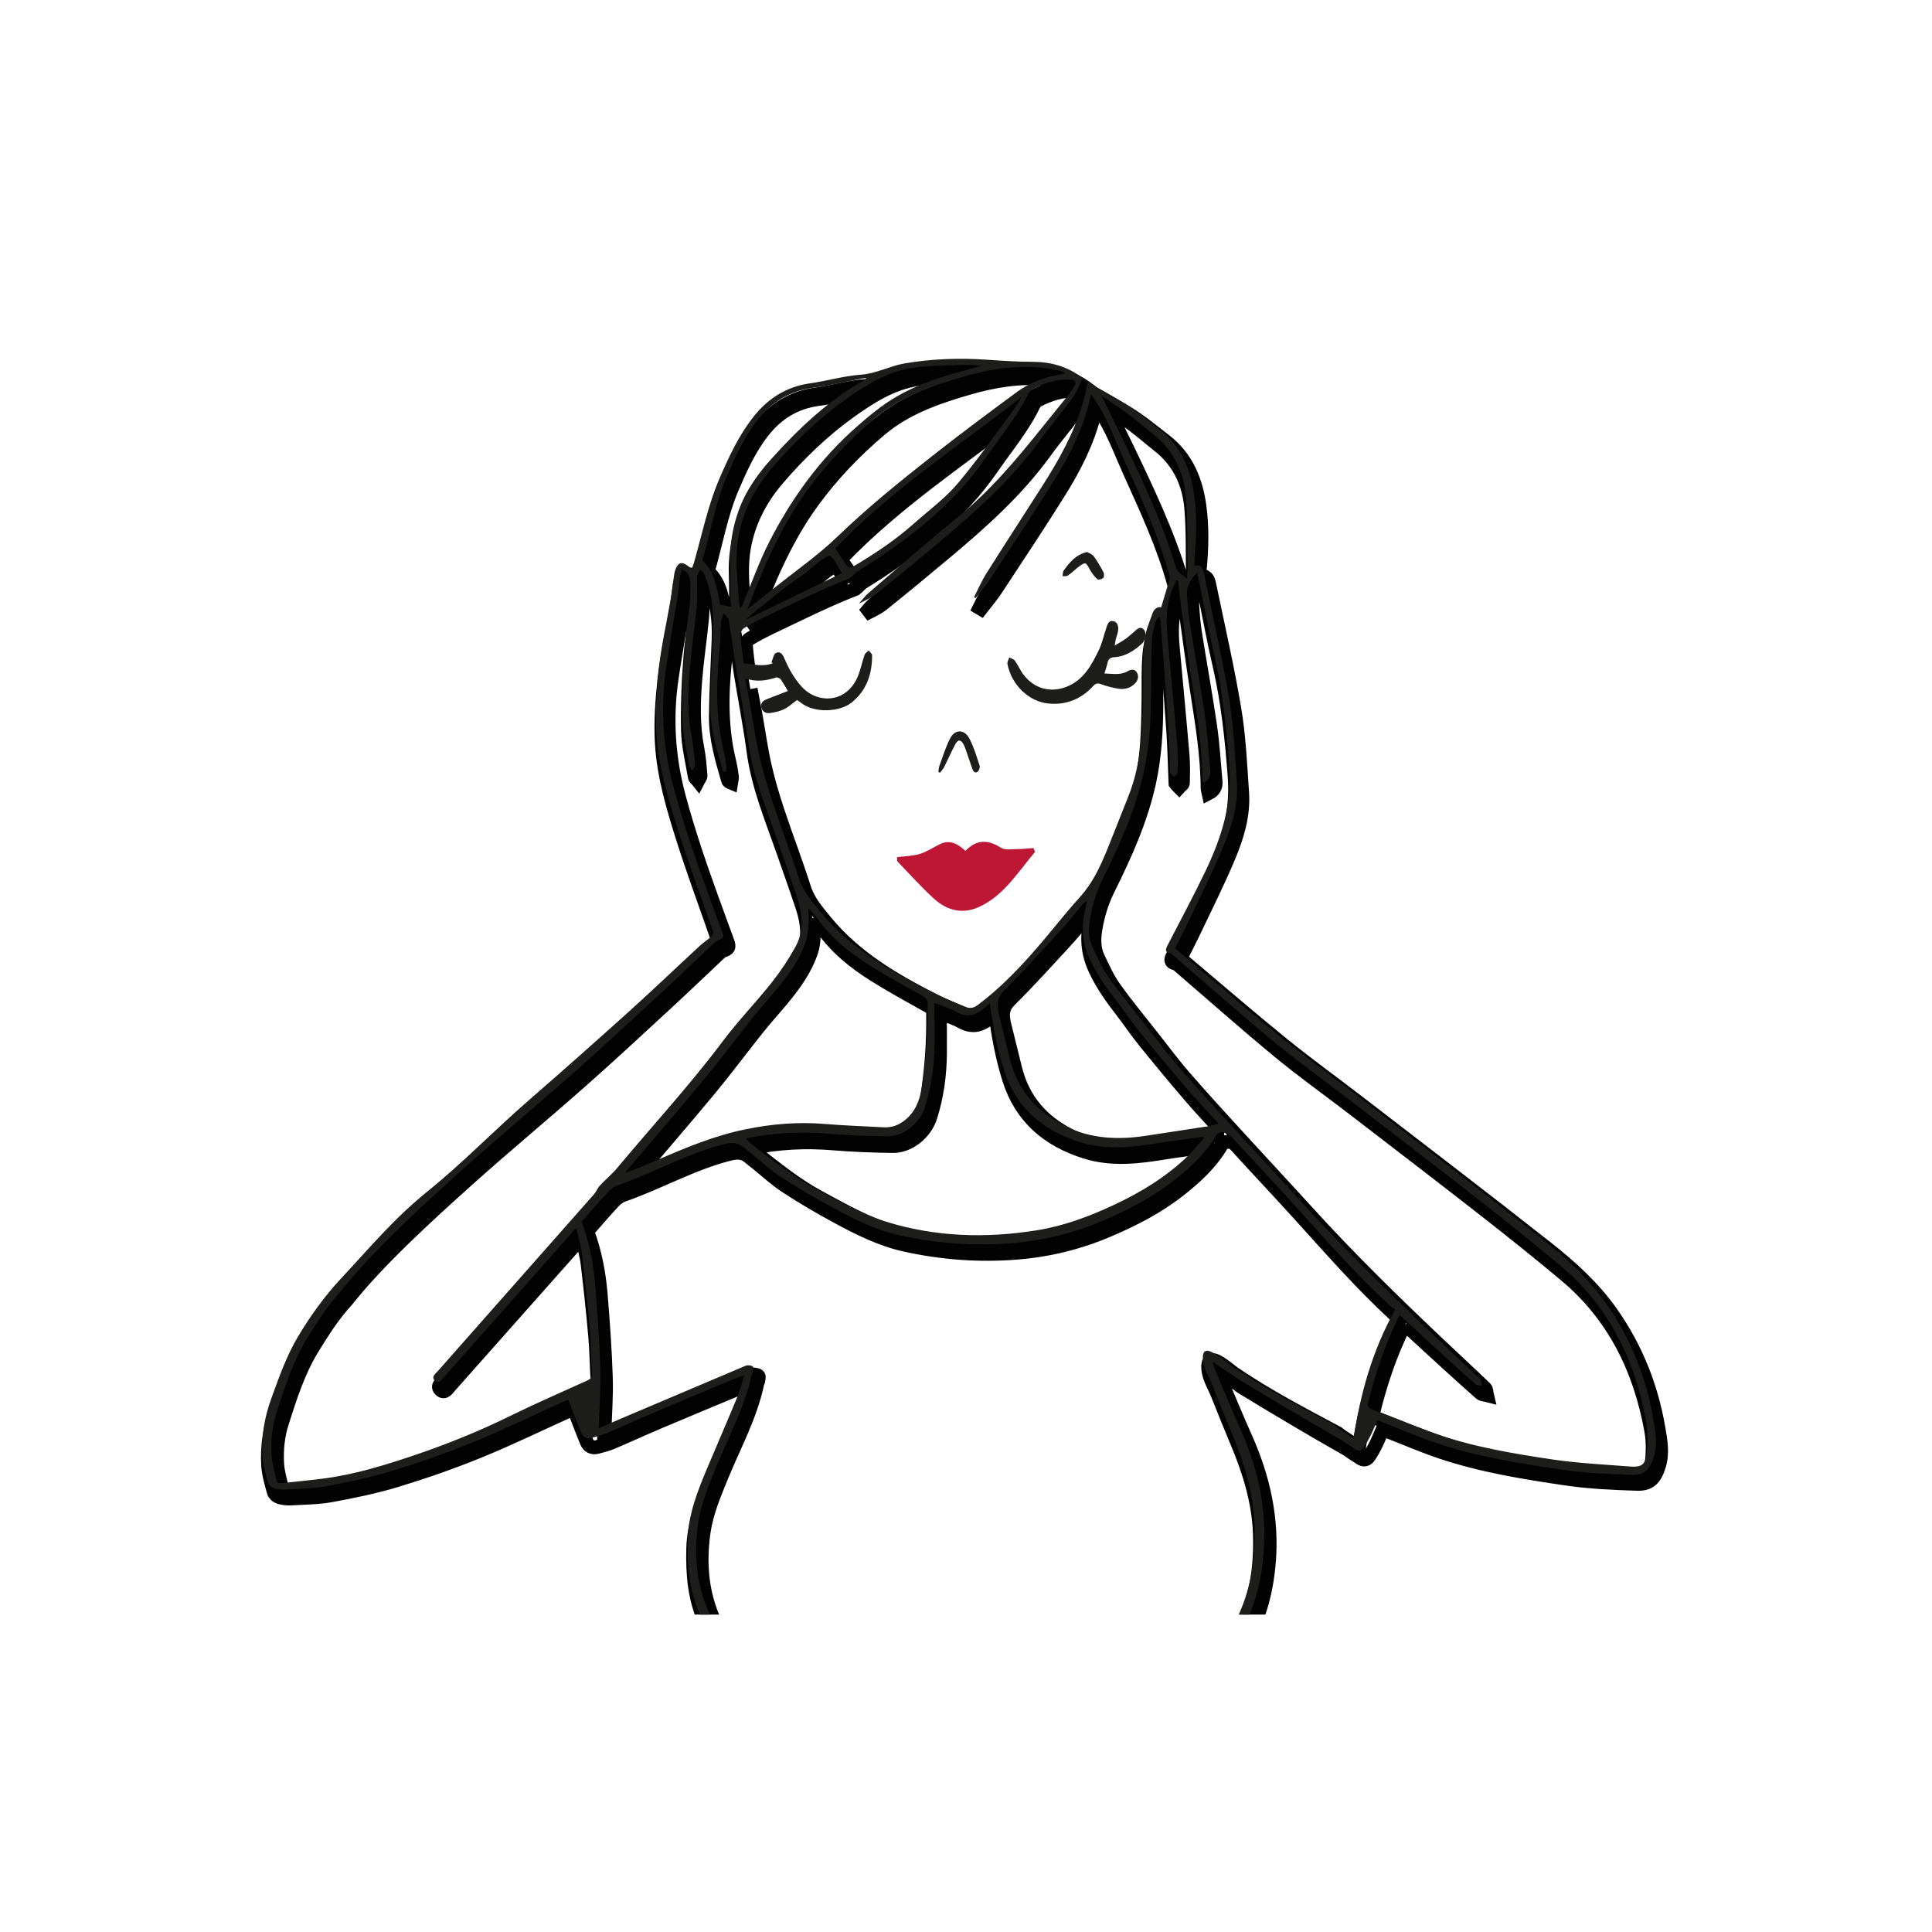 <?xml version="1.0" encoding="utf-8"?>
<svg width="140px" height="140px" viewbox="0 0 140 140" version="1.1" xmlns:xlink="http://www.w3.org/1999/xlink" xmlns="http://www.w3.org/2000/svg">
  <defs>
    <path d="M0 0L109 0L109 92L0 92L0 0Z" id="path_1" />
    <clipPath id="mask_1">
      <use xlink:href="#path_1" />
    </clipPath>
  </defs>
  <g id="PICTO-1">
    <g id="Group-19" transform="translate(17 25)">
      <path d="M0 0L109 0L109 92L0 92L0 0Z" id="Mask" fill="#D8D8D8" fill-opacity="0" fill-rule="evenodd" stroke="none" />
      <g clip-path="url(#mask_1)">
        <g id="Group-19" transform="translate(2 1)">
          <g id="Group-8">
            <path d="M41.994 15.504C41.806 15.188 41.651 14.932 41.5 14.671C41.218 14.177 41.086 14.151 40.623 14.47C40.079 14.843 39.629 15.322 39.068 15.692C37.803 16.528 36.648 17.538 35.451 18.479C35.321 18.582 35.205 18.703 35.007 18.882C37.391 17.729 39.673 16.626 41.994 15.504M66.99 15.899C67.003 15.606 67.034 15.346 67.03 15.086C67.002 13.409 67.048 11.726 66.915 10.059C66.77 8.233 66.043 6.646 64.575 5.487C63.942 4.986 63.332 4.452 62.685 3.969C62.075 3.514 61.431 3.108 60.786 2.672C61.281 3.672 61.765 4.624 62.226 5.587C63.723 8.704 65.211 11.827 66.21 15.162C66.243 15.273 66.338 15.375 66.425 15.456C66.573 15.592 66.739 15.705 66.99 15.899M41.503 13.722C41.763 14.1 42.035 14.466 42.273 14.854C42.436 15.122 42.579 15.16 42.857 14.995C44.382 14.093 45.854 13.114 47.188 11.931C48.26 10.979 49.441 10.12 50.365 9.034C51.82 7.321 53.104 5.457 54.454 3.651C54.658 3.377 54.815 3.068 54.995 2.777C50.402 6.345 45.527 9.514 41.503 13.722M33.986 17.934C33.964 17.762 33.923 17.57 33.921 17.377C33.911 16.52 33.938 15.662 33.905 14.806C33.859 13.602 34.033 12.439 34.401 11.297C34.899 9.743 35.787 8.448 36.862 7.26C38.872 5.034 41.021 2.99 43.645 1.526L43.757 1.387C43.601 1.409 43.5 1.419 43.398 1.439C42.231 1.663 41.072 1.945 39.897 2.1C38.19 2.326 36.866 3.148 35.818 4.511C34.881 5.729 34.249 7.117 33.649 8.521C32.818 10.469 32.469 12.566 31.879 14.589L31.876 14.574C32.869 15.486 32.939 16.701 33.177 17.796C33.463 17.845 33.71 17.887 33.986 17.934M34.584 18.014L34.67 18.023C34.726 17.91 34.787 17.799 34.836 17.682C35.462 16.203 35.996 14.676 36.723 13.253C38.36 10.054 40.445 7.186 43.152 4.834C43.849 4.227 44.563 3.627 45.328 3.121C46.984 2.028 48.834 1.389 50.731 0.885C51.198 0.76 51.661 0.628 52.129 0.5C51.529 0.442 50.94 0.425 50.355 0.45C49.27 0.5 48.175 0.495 47.105 0.654C45.228 0.935 43.641 1.945 42.127 3.034C40.228 4.401 38.545 6.023 37.005 7.804C35.713 9.296 34.822 10.967 34.487 12.941C34.27 14.221 34.386 15.498 34.478 16.773C34.509 17.188 34.548 17.6 34.584 18.014M35.145 18.116C35.805 17.593 36.42 17.111 37.03 16.623C38.598 15.368 40.261 14.216 41.704 12.826C43.877 10.734 46.211 8.857 48.569 7.003C50.587 5.415 52.649 3.885 54.717 2.365C55.223 1.995 55.811 1.713 56.398 1.489C56.954 1.278 57.557 1.194 58.17 1.047C58.044 0.988 57.919 0.897 57.78 0.869C57.35 0.782 56.919 0.691 56.483 0.649C54.537 0.452 52.651 0.757 50.778 1.298C48.471 1.963 46.211 2.749 44.347 4.33C42.525 5.874 40.876 7.593 39.447 9.556C37.554 12.155 36.324 15.071 35.145 18.116M69.277 55.316C68.419 54.369 67.599 53.507 66.826 52.603C65.703 51.293 64.6 49.965 63.515 48.621C62.938 47.91 62.428 47.141 61.868 46.418C61.158 45.506 60.494 44.572 59.988 43.517C59.469 42.436 59.316 41.337 59.548 40.169C59.606 39.882 59.662 39.596 59.738 39.204C59.581 39.319 59.502 39.356 59.45 39.419C58.955 40.01 58.488 40.627 57.967 41.194C56.578 42.707 55.199 44.229 53.748 45.676C53.293 46.13 53.221 46.559 53.303 47.109C53.321 47.226 53.343 47.344 53.373 47.459C53.631 48.509 53.893 49.559 54.152 50.609C54.71 52.878 56.099 54.459 58.113 55.471C59.978 56.409 61.964 56.504 63.989 56.194C65.493 55.964 66.999 55.741 68.504 55.506C68.742 55.47 68.974 55.392 69.277 55.316M39.547 39.715C39.572 40.076 39.617 40.322 39.597 40.562C39.552 41.07 39.549 41.599 39.395 42.075C38.979 43.374 38.193 44.464 37.344 45.501C36.738 46.24 36.089 46.943 35.494 47.691C34.316 49.163 33.191 50.68 31.989 52.133C30.166 54.329 28.298 56.487 26.448 58.663L26.317 58.861C27.097 58.603 27.833 58.288 28.568 57.967C30.659 57.055 32.766 56.182 35.012 55.723C36.911 55.334 38.819 55.175 40.757 55.337C42.174 55.454 43.596 55.501 45.015 55.579C45.538 55.607 46.008 55.462 46.437 55.153C47.258 54.563 47.614 53.706 47.768 52.737C48.091 50.714 48.236 48.677 48.204 46.625C48.201 46.369 48.11 46.233 47.888 46.108C46.562 45.363 45.226 44.637 43.94 43.828C42.504 42.924 41.182 41.864 40.18 40.441C40.017 40.211 39.81 40.013 39.547 39.715M35.054 56.369L35.129 56.511L35.361 56.723C36.822 57.859 38.258 59.032 39.889 59.917C41.613 60.854 43.327 61.829 45.203 62.409C48.771 63.511 52.41 63.613 56.073 63.033C58.054 62.721 59.92 62.027 61.737 61.171C63.702 60.249 65.537 59.131 67.107 57.599C67.501 57.213 67.846 56.774 68.213 56.359L68.153 56.268C67.119 56.409 66.082 56.53 65.052 56.697C63.114 57.012 61.187 57.263 59.251 56.656C56.561 55.81 54.595 54.184 53.709 51.377C53.227 49.846 52.934 48.269 52.715 46.632C52.584 46.733 52.468 46.81 52.367 46.904C51.727 47.486 51.057 47.679 50.248 47.223C49.773 46.957 49.238 46.801 48.698 46.581C48.701 47.583 48.713 48.532 48.705 49.481C48.694 51.063 48.485 52.62 48.005 54.126C47.628 55.306 46.442 56.246 45.299 56.232C43.85 56.213 42.401 56.16 40.96 56.041C38.985 55.876 37.035 55.972 35.054 56.369M82.415 69.179L82.303 69.324C81.335 71.293 80.633 73.359 80.111 75.495C80.043 75.77 80.119 75.876 80.352 75.966C81.9 76.558 83.431 77.202 84.997 77.743C87.762 78.701 90.641 79.185 93.519 79.608C95.358 79.878 97.223 79.964 99.078 80.111C99.883 80.176 100.178 80.003 100.277 79.199C100.37 78.426 100.38 77.609 100.241 76.844C99.436 72.374 97.528 68.509 94.036 65.586C92.136 63.995 90.2 62.445 88.248 60.919C85.053 58.422 81.832 55.958 78.617 53.484C76.838 52.117 75.009 50.817 73.279 49.388C70.824 47.363 68.442 45.248 66.026 43.171C65.948 43.103 65.863 43.017 65.771 43C65.397 42.931 65.42 42.73 65.562 42.456C66.496 40.645 67.464 38.85 68.345 37.012C69.474 34.654 70.258 32.216 70.058 29.506C69.853 26.719 69.561 23.956 68.922 21.233C68.566 19.705 68.284 18.159 67.967 16.62C67.892 16.257 67.818 15.894 67.731 15.47C67.223 15.955 66.948 16.464 66.99 17.095C67.031 17.768 67.089 18.441 67.194 19.105C67.55 21.347 67.959 23.582 68.286 25.829C68.478 27.146 68.55 28.483 68.675 29.811C68.71 30.193 68.567 30.471 68.171 30.672C68.139 30.522 68.093 30.403 68.093 30.284C68.079 27.922 67.697 25.602 67.333 23.279C67.007 21.193 66.731 19.099 66.44 17.007C66.396 16.692 66.387 16.369 66.364 16.05L66.216 16.015C66.081 16.317 65.923 16.61 65.817 16.923C65.467 17.957 65.477 19.026 65.575 20.099C65.811 22.704 66.063 25.308 66.284 27.916C66.342 28.584 66.322 29.26 66.305 29.933C66.302 30.039 66.13 30.139 66.037 30.242C65.946 30.148 65.846 30.062 65.771 29.956L65.761 29.761C65.715 28.615 65.691 27.468 65.616 26.321C65.456 23.948 65.271 21.577 65.095 19.207C65.081 19.019 65.054 18.832 65.032 18.644C64.871 18.726 64.773 18.818 64.746 18.93C64.629 19.374 64.467 19.823 64.448 20.275C64.392 21.541 64.383 22.811 64.383 24.079C64.383 26.028 64.277 27.976 63.862 29.874C63.267 32.599 62.123 35.125 60.895 37.602C60.425 38.551 60.126 39.531 59.961 40.563C59.854 41.234 59.85 41.923 60.145 42.55C60.503 43.308 60.855 44.089 61.334 44.766C62.19 45.972 63.136 47.112 64.05 48.275C64.844 49.284 65.612 50.319 66.455 51.285C67.836 52.874 69.263 54.422 70.683 55.976C72.192 57.629 73.722 59.26 75.226 60.918C78.352 64.362 81.671 67.605 85.044 70.792C86.099 71.789 87.165 72.771 88.21 73.778C88.316 73.88 88.3 74.112 88.342 74.283C88.187 74.243 87.991 74.249 87.881 74.153C86.96 73.341 86.053 72.515 85.145 71.687C84.237 70.861 83.337 70.028 82.415 69.179M30.395 15.225C30.344 15.42 30.289 15.58 30.267 15.746C30.191 16.296 30.147 16.85 30.061 17.397C29.799 19.04 29.504 20.676 29.263 22.32C28.834 25.235 29.021 28.106 29.791 30.959C30.474 33.499 31.324 35.977 32.218 38.443C32.577 39.433 32.94 40.422 33.301 41.412C33.458 41.841 33.407 41.936 32.991 42.075C32.885 42.109 32.792 42.197 32.708 42.276C31.434 43.473 30.172 44.688 28.883 45.876C26.811 47.787 24.745 49.708 22.632 51.574C19.922 53.97 17.135 56.276 14.443 58.693C11.473 61.357 7.96 64.571 5.734 67.388C4.713 68.512 4.069 69.528 3.26 70.836C2.211 72.532 1.617 74.417 1.014 76.304C0.71 77.258 0.623 78.251 0.674 79.242C0.706 79.863 0.904 80.475 1.031 81.092C1.074 81.303 1.207 81.34 1.408 81.317C2.423 81.198 3.441 81.112 4.453 80.98C6.721 80.685 8.9 80.011 11.061 79.282C13.431 78.48 15.746 77.544 17.998 76.436C19.826 75.539 21.695 74.732 23.548 73.891C23.798 73.778 23.914 73.646 23.895 73.333C23.818 72.24 23.816 71.138 23.721 70.048C23.566 68.285 23.378 66.526 23.168 64.771C23.093 64.153 22.912 63.55 22.781 62.941L22.652 62.915C22.574 63.017 22.503 63.127 22.417 63.224C19.342 66.692 16.267 70.163 13.187 73.628C13.008 73.829 12.808 74.193 12.503 73.9C12.226 73.63 12.551 73.402 12.722 73.209C16.495 68.942 20.273 64.677 24.046 60.409C24.205 60.227 24.291 59.977 24.454 59.801C24.871 59.353 25.347 58.961 25.737 58.493C28.272 55.455 30.958 52.554 33.342 49.38C34.448 47.904 35.741 46.574 36.89 45.128C37.54 44.312 38.128 43.431 38.633 42.515C39.287 41.327 39.12 40.057 38.707 38.824C38.239 37.424 37.744 36.033 37.256 34.64C36.447 32.342 35.522 30.086 35.191 27.635C34.938 25.75 34.573 23.883 34.268 22.006C34.102 20.978 33.974 19.943 33.795 18.918C33.763 18.732 33.567 18.576 33.445 18.405C33.373 18.6 33.249 18.79 33.232 18.99C33.178 19.701 33.196 20.418 33.122 21.127C32.87 23.561 32.848 25.981 33.435 28.377C33.523 28.735 33.581 29.103 33.626 29.469C33.644 29.61 33.588 29.761 33.566 29.906C33.421 29.847 33.366 29.802 33.35 29.746C32.908 28.224 32.448 26.695 32.461 25.093C32.48 23.232 32.592 21.37 32.661 19.51C32.71 18.162 32.546 16.845 32.038 15.59C31.984 15.452 31.843 15.351 31.742 15.233C31.66 15.385 31.566 15.533 31.503 15.693C31.47 15.772 31.497 15.876 31.496 15.968C31.491 16.616 31.532 17.268 31.472 17.91C31.326 19.448 31.089 20.978 30.968 22.519C30.838 24.151 30.807 25.79 31.123 27.417C31.25 28.063 31.299 28.726 31.354 29.384C31.364 29.508 31.235 29.644 31.169 29.774C31.09 29.674 30.953 29.584 30.935 29.474C30.75 28.353 30.463 27.232 30.44 26.108C30.404 24.275 30.479 22.434 30.63 20.606C30.752 19.122 31.092 17.659 31.009 16.152C30.984 15.721 30.856 15.414 30.395 15.225M68.27 71.798C68.625 71.498 69.596 72.429 70.041 72.729C72.421 74.349 74.98 75.683 77.514 77.032C78.028 77.447 78.513 77.67 79.058 78.12C79.541 74.827 80.411 71.725 82.072 68.749C81.957 68.667 81.797 68.58 81.665 68.459C79.206 66.2 77.012 63.68 74.771 61.207C73.242 59.518 71.677 57.863 70.142 56.181C69.899 55.916 69.644 55.886 69.34 55.965L69.153 56.079C68.365 57.45 67.231 58.488 66.017 59.44C64.455 60.664 62.706 61.56 60.904 62.328C58.807 63.226 56.616 63.767 54.335 63.956C51.564 64.184 48.834 63.983 46.125 63.377C44.399 62.99 42.831 62.199 41.287 61.367C40.02 60.683 38.772 59.95 37.563 59.162C36.783 58.652 36.089 58.001 35.357 57.414C35.204 57.292 35.046 57.176 34.898 57.049C34.46 56.671 34.032 56.654 33.448 56.801C30.753 57.476 28.339 58.879 25.735 59.784C25.48 59.872 25.234 60.062 25.045 60.266C24.386 60.974 23.756 61.71 23.143 62.405C23.709 63.926 23.997 65.47 24.124 67.038C24.286 69.026 24.43 71.017 24.492 73.009C24.536 74.367 24.427 75.73 24.385 77.09C24.382 77.154 24.377 77.218 24.367 77.355C24.94 77.104 25.463 76.868 25.994 76.643C28.94 75.393 31.892 74.146 34.84 72.898C34.947 72.852 35.06 72.791 35.171 72.79C35.3 72.789 35.467 72.808 35.547 72.889C35.605 72.945 35.552 73.123 35.536 73.245L35.467 73.429C34.962 75.818 33.785 77.94 32.875 80.165C32.342 81.475 31.785 82.779 31.581 84.182C31.192 86.875 31.525 89.464 32.974 91.811C33.496 92.657 34.069 93.483 34.696 94.25C36.35 96.273 37.402 98.592 37.987 101.135C38.43 103.062 38.881 104.995 39.182 106.949C39.445 108.655 39.508 110.392 39.647 112.118C39.668 112.384 39.703 112.762 39.334 112.776C38.913 112.793 38.993 112.392 38.978 112.117C38.799 108.772 38.412 105.459 37.562 102.211C37.186 100.779 36.811 99.355 36.217 97.996C35.609 96.606 34.769 95.375 33.816 94.218C32.959 93.179 32.294 92.023 31.721 90.8C30.92 89.091 30.773 87.268 30.82 85.421C30.864 83.544 31.553 81.839 32.267 80.149C32.986 78.453 33.72 76.761 34.426 75.058C34.619 74.592 34.739 74.094 34.918 73.517C34.678 73.597 34.531 73.633 34.395 73.691C32.42 74.513 30.444 75.331 28.475 76.166C27.29 76.666 26.124 77.204 24.942 77.706C24.599 77.852 24.229 77.939 23.868 78.038C23.5 78.138 23.232 77.984 23.089 77.634C22.839 77.024 22.605 76.409 22.367 75.795C22.306 75.637 22.259 75.473 22.196 75.286C22.106 75.31 22.032 75.32 21.968 75.351C19.735 76.359 17.528 77.433 15.261 78.358C13.321 79.15 11.333 79.839 9.329 80.45C7.786 80.919 6.195 81.244 4.607 81.538C3.646 81.713 2.653 81.715 1.672 81.772C1.392 81.787 1.097 81.758 0.831 81.677C0.671 81.627 0.47 81.46 0.429 81.305C0.257 80.674 0.062 80.034 0.02 79.387C-0.073 77.947 0.163 76.547 0.661 75.188C1.213 73.677 1.738 72.16 2.562 70.769C3.454 69.259 4.55 67.751 5.732 66.49C7.788 64.294 9.525 62.188 12.016 60.179C14.558 58.128 16.835 55.773 19.299 53.634C21.743 51.512 24.169 49.364 26.576 47.199C28.303 45.644 29.986 44.036 31.694 42.459C31.962 42.211 32.276 42.017 32.542 41.768C32.624 41.69 32.682 41.493 32.646 41.388C31.798 38.92 30.88 36.477 30.093 33.988C29.379 31.74 28.696 29.455 28.549 27.087C28.449 25.489 28.577 23.861 28.751 22.264C28.927 20.667 29.296 19.092 29.568 17.506C29.676 16.869 29.75 16.226 29.843 15.585C29.864 15.457 29.898 15.326 29.946 15.206C30.139 14.723 30.403 14.653 30.817 14.967C30.899 15.032 30.979 15.096 31.099 15.189C31.156 15.052 31.218 14.941 31.255 14.822C31.86 12.72 32.289 10.565 33.168 8.552C33.842 7.006 34.556 5.482 35.616 4.157C36.677 2.834 38 2.012 39.681 1.774C40.922 1.599 42.142 1.235 43.385 1.147C44.498 1.067 45.456 0.519 46.525 0.335C48.525 -0.005 50.531 -0.071 52.549 0.069C53.618 0.144 54.692 0.217 55.764 0.217C57.084 0.217 58.291 0.523 59.434 1.392C59.208 1.846 59.024 2.379 58.709 2.812C57.949 3.863 57.095 4.843 56.335 5.895C54.293 8.721 51.734 11.007 49.098 13.214C47.6 14.47 46.092 15.716 44.567 16.939C44.167 17.262 43.683 17.478 43.219 17.709C43.445 17.457 43.643 17.175 43.898 16.956C46.038 15.123 48.155 13.258 50.345 11.487C52.701 9.581 54.636 7.284 56.524 4.929C57.162 4.131 57.816 3.346 58.454 2.548C58.601 2.365 58.711 2.151 58.835 1.95C58.998 1.69 58.889 1.541 58.624 1.517C57.584 1.428 56.635 1.761 55.721 2.226L55.539 2.422C54.742 4.116 53.539 5.53 52.492 7.054C50.034 10.631 46.693 13.153 43.106 15.393C42.959 15.483 42.845 15.627 42.714 15.745L42.568 15.865C40.463 16.686 38.442 17.704 36.4 18.675C35.889 18.921 35.383 19.186 34.897 19.48C34.765 19.561 34.631 19.788 34.64 19.938C34.692 20.635 34.793 21.328 34.877 22.02M34.984 23.115C35.112 23.783 35.226 24.36 35.331 24.938C35.553 26.186 35.726 27.447 36.005 28.68C36.256 29.798 36.585 30.901 36.946 31.988C37.56 33.839 38.265 35.66 38.855 37.519C39.157 38.48 39.768 39.18 40.372 39.921C42.532 42.568 45.38 44.225 48.335 45.723C49.167 46.145 50.039 46.48 50.896 46.852C51.226 46.998 51.509 46.976 51.827 46.738C53.456 45.52 54.86 44.06 56.189 42.524C56.865 41.741 57.513 40.933 58.179 40.142C58.531 39.723 58.886 39.309 59.254 38.904C60.12 37.946 60.671 36.797 61.158 35.613C61.699 34.298 62.204 32.97 62.737 31.652C63.734 29.184 63.775 26.58 63.812 23.974C63.828 22.799 63.78 21.617 63.891 20.451C63.955 19.761 64.251 19.087 64.485 18.421C64.585 18.129 64.813 17.91 65.116 17.97C65.33 17.263 65.543 16.578 65.743 15.889C65.766 15.803 65.716 15.69 65.69 15.594C64.913 12.727 63.659 10.054 62.449 7.367C61.76 5.834 61.191 4.235 60.234 2.837C60.183 2.763 60.134 2.689 60.048 2.561C59.989 2.802 59.946 2.987 59.901 3.171C59.391 5.221 58.44 7.071 57.339 8.833C55.849 11.216 54.291 13.555 52.746 15.903C52.424 16.394 52.034 16.838 51.675 17.306L51.563 17.239C51.857 16.667 52.111 16.07 52.453 15.529C53.799 13.396 55.177 11.285 56.535 9.158C57.717 7.306 58.787 5.391 59.426 3.261C59.58 2.754 59.674 2.227 59.8 1.689C60.731 2.227 61.706 2.733 62.622 3.334C63.458 3.882 64.239 4.523 65.031 5.14C66.544 6.32 67.243 7.96 67.502 9.83C67.713 11.358 67.677 12.889 67.532 14.421C67.515 14.59 67.531 14.761 67.531 14.97C67.988 14.837 68.137 15.145 68.209 15.5C68.835 18.524 69.53 21.535 70.04 24.58C70.372 26.567 70.458 28.599 70.6 30.615C70.715 32.251 70.238 33.8 69.622 35.268C68.819 37.184 67.878 39.038 66.989 40.915C66.719 41.485 66.424 42.041 66.123 42.637C66.303 42.788 66.49 42.944 66.678 43.103C68.965 45.028 71.226 46.985 73.548 48.865C75.381 50.35 77.297 51.731 79.165 53.172C83.68 56.651 88.212 60.108 92.689 63.637C94.418 65 96.064 66.492 97.352 68.325C99.124 70.842 100.254 73.656 100.771 76.704C100.919 77.573 101.091 78.473 100.813 79.377C100.524 80.319 100.149 80.745 99.198 80.711C97.495 80.653 95.78 80.583 94.097 80.334C91.028 79.881 87.956 79.388 84.997 78.393C83.722 77.965 82.482 77.427 81.228 76.939C81.084 76.883 80.942 76.825 80.78 76.759C80.613 77.139 80.469 77.505 80.296 77.856C80.152 78.15 79.99 78.437 79.808 78.709C79.654 78.941 79.442 79.038 79.176 78.855C78.866 78.643 78.532 78.465 78.24 78.23C76.113 77.037 72.657 74.986 70.507 73.663C69.977 73.23 69.43 73.015 68.923 72.553L68.816 72.623C69.494 74.216 70.151 75.82 70.855 77.4C72.141 80.28 72.805 83.282 72.532 86.454C72.334 88.734 71.735 90.902 70.433 92.805C68.897 95.049 68.879 97.436 68.634 100.027C68.427 102.234 68.437 104.458 68.579 106.669C68.585 108.298 68.921 109.84 68.803 111.474C68.795 111.586 68.771 111.662 68.663 111.696C68.06 111.068 68.133 109.209 68.028 108.365C67.848 106.941 67.83 105.501 67.734 104.069C67.59 101.897 67.778 99.616 68.062 97.464C68.299 95.692 68.784 94.01 69.794 92.508C71.449 90.046 71.985 87.275 71.883 84.331C71.802 81.975 71.113 79.791 70.215 77.651C69.739 76.523 69.282 75.387 68.832 74.25C68.599 73.663 68.193 73.038 68.143 72.395C68.117 72.068 68.168 71.883 68.27 71.798" transform="translate(0.411 0.814)" id="Stroke-7" fill="none" fill-rule="evenodd" stroke="#020203" stroke-width="1" />
          </g>
          <path d="M7.032 3.803C7.639 3.822 8.194 3.942 8.73 3.632C8.962 3.499 9.236 3.459 9.392 3.75C9.541 4.024 9.46 4.309 9.249 4.525C8.899 4.884 8.462 4.977 8.01 4.901C7.598 4.833 7.187 4.725 6.793 4.58C6.549 4.489 6.406 4.504 6.217 4.712C5.323 5.683 4.232 6.102 2.974 5.979C1.554 5.842 0.295 4.632 0.005 3.119C-0.024 2.975 0.088 2.802 0.134 2.642C0.273 2.718 0.456 2.756 0.543 2.877C0.773 3.199 0.934 3.583 1.173 3.895C1.965 4.932 3.178 5.227 4.334 4.748C5.523 4.257 6.12 3.179 6.653 2.045C6.872 1.581 6.976 1.056 7.148 0.564C7.246 0.283 7.31 -0.087 7.712 0.019C7.998 0.092 8.105 0.459 7.984 0.885C7.903 1.163 7.804 1.435 7.778 1.779C8.035 1.623 8.298 1.482 8.546 1.308C8.765 1.155 8.96 0.964 9.17 0.793C9.391 0.607 9.607 0.316 9.906 0.643C10.078 0.832 10.004 1.4 9.766 1.622C9.189 2.157 8.544 2.572 7.77 2.621C7.471 2.638 7.317 2.728 7.251 3.043C7.201 3.285 7.116 3.521 7.032 3.803" transform="translate(54 19)" id="Fill-9" fill="#1D1D1B" fill-rule="evenodd" stroke="none" />
          <path d="M0 2.928C0.021 2.793 0.019 2.647 0.064 2.523C0.312 1.85 0.522 1.148 0.841 0.519C1.191 -0.17 1.882 -0.175 2.246 0.517C2.567 1.13 2.771 1.825 2.992 2.499C3.03 2.613 2.923 2.875 2.82 2.938C2.625 3.057 2.509 2.867 2.441 2.667C2.291 2.227 2.143 1.786 1.991 1.347C1.946 1.214 1.897 1.077 1.832 0.955C1.63 0.587 1.424 0.561 1.23 0.923C0.935 1.47 0.686 2.048 0.404 2.606C0.33 2.753 0.205 2.869 0.106 3L0 2.928" transform="translate(49 27)" id="Fill-11" fill="#1D1D1B" fill-rule="evenodd" stroke="none" />
          <path d="M1.781 0C1.915 0.083 2.14 0.153 2.264 0.318C2.529 0.676 2.758 1.076 2.968 1.481C3.021 1.581 3.006 1.838 2.939 1.89C2.829 1.977 2.595 2.041 2.516 1.969C2.296 1.763 2.097 1.507 1.949 1.229C1.697 0.757 1.659 0.715 1.242 1.015C0.95 1.225 0.687 1.493 0.392 1.701C0.29 1.772 0.131 1.74 0 1.755C0.021 1.618 0.006 1.446 0.074 1.351C0.505 0.741 0.977 0.182 1.781 0" transform="translate(58 14)" id="Fill-13" fill="#1D1D1B" fill-rule="evenodd" stroke="none" />
          <path d="M10 0.735C8.779 2.183 7.762 3.864 5.997 4.698C4.789 5.269 3.647 5.006 2.678 4.121C1.751 3.278 0.908 2.329 0.032 1.421C-0.008 1.378 0.015 1.266 0 1.113C0.559 1.039 1.142 1.035 1.681 0.87C2.205 0.71 2.678 0.363 3.188 0.138C3.853 -0.156 4.414 0.149 4.964 0.659C5.768 -0.199 6.606 -0.157 7.53 0.429C7.827 0.616 8.286 0.532 8.671 0.53C9.079 0.53 9.486 0.479 9.893 0.452C9.929 0.547 9.965 0.64 10 0.735" transform="translate(46 35)" id="Fill-15" fill="#BD1735" fill-rule="evenodd" stroke="none" />
          <path d="M42.01 15.535C41.822 15.218 41.667 14.961 41.516 14.7C41.234 14.205 41.102 14.179 40.638 14.498C40.094 14.872 39.644 15.352 39.083 15.723C37.817 16.561 36.662 17.573 35.465 18.515C35.334 18.619 35.218 18.74 35.02 18.919C37.406 17.764 39.688 16.659 42.01 15.535M67.015 15.93C67.029 15.637 67.06 15.376 67.055 15.116C67.028 13.435 67.074 11.75 66.941 10.079C66.796 8.249 66.068 6.659 64.6 5.498C63.966 4.996 63.357 4.461 62.709 3.977C62.099 3.521 61.454 3.115 60.809 2.677C61.304 3.679 61.789 4.633 62.25 5.598C63.748 8.721 65.236 11.851 66.235 15.192C66.269 15.303 66.363 15.406 66.451 15.486C66.599 15.623 66.765 15.736 67.015 15.93M41.519 13.749C41.779 14.128 42.051 14.494 42.29 14.883C42.453 15.152 42.595 15.19 42.874 15.024C44.399 14.12 45.872 13.14 47.206 11.955C48.279 11 49.46 10.14 50.384 9.052C51.84 7.336 53.125 5.468 54.475 3.658C54.679 3.384 54.836 3.074 55.016 2.783C50.422 6.357 45.544 9.533 41.519 13.749M33.999 17.97C33.977 17.797 33.936 17.605 33.934 17.412C33.924 16.553 33.951 15.693 33.918 14.835C33.872 13.629 34.046 12.464 34.414 11.319C34.912 9.763 35.801 8.465 36.876 7.274C38.887 5.044 41.036 2.996 43.662 1.529L43.773 1.39C43.618 1.412 43.517 1.422 43.414 1.442C42.248 1.667 41.087 1.948 39.912 2.105C38.205 2.331 36.88 3.154 35.831 4.52C34.894 5.74 34.262 7.131 33.661 8.538C32.83 10.49 32.481 12.591 31.892 14.618L31.888 14.603C32.881 15.517 32.951 16.735 33.19 17.831C33.476 17.88 33.723 17.923 33.999 17.97M34.597 18.049L34.684 18.059C34.739 17.946 34.8 17.834 34.85 17.717C35.475 16.235 36.01 14.705 36.737 13.279C38.375 10.074 40.46 7.2 43.169 4.844C43.865 4.235 44.58 3.634 45.346 3.127C47.002 2.032 48.853 1.392 50.751 0.887C51.217 0.762 51.681 0.63 52.149 0.501C51.549 0.443 50.96 0.426 50.375 0.451C49.289 0.501 48.193 0.496 47.123 0.655C45.245 0.937 43.657 1.949 42.143 3.04C40.244 4.41 38.56 6.035 37.019 7.819C35.727 9.315 34.835 10.989 34.5 12.967C34.283 14.249 34.399 15.528 34.491 16.806C34.522 17.222 34.561 17.635 34.597 18.049M35.158 18.152C35.819 17.628 36.434 17.145 37.044 16.656C38.613 15.398 40.276 14.245 41.72 12.852C43.894 10.755 46.229 8.874 48.587 7.017C50.607 5.426 52.67 3.893 54.738 2.37C55.245 1.999 55.833 1.717 56.42 1.492C56.976 1.28 57.579 1.197 58.192 1.049C58.066 0.99 57.941 0.899 57.802 0.871C57.373 0.783 56.941 0.692 56.505 0.65C54.558 0.453 52.671 0.759 50.797 1.301C48.489 1.967 46.229 2.755 44.364 4.338C42.541 5.886 40.892 7.608 39.462 9.574C37.569 12.179 36.338 15.101 35.158 18.152M69.304 55.425C68.445 54.477 67.625 53.613 66.851 52.707C65.728 51.394 64.625 50.064 63.539 48.718C62.962 48.005 62.452 47.234 61.892 46.51C61.182 45.596 60.518 44.66 60.011 43.603C59.492 42.52 59.339 41.419 59.57 40.248C59.629 39.961 59.685 39.674 59.761 39.281C59.604 39.396 59.524 39.434 59.472 39.497C58.978 40.089 58.511 40.708 57.989 41.276C56.6 42.791 55.221 44.316 53.769 45.767C53.313 46.221 53.242 46.651 53.324 47.202C53.341 47.32 53.363 47.437 53.393 47.553C53.651 48.605 53.914 49.657 54.173 50.709C54.731 52.983 56.12 54.567 58.135 55.581C60.001 56.52 61.988 56.615 64.013 56.305C65.518 56.075 67.025 55.851 68.53 55.615C68.768 55.579 69 55.501 69.304 55.425M39.562 39.794C39.587 40.155 39.633 40.401 39.612 40.642C39.568 41.152 39.564 41.682 39.41 42.158C38.994 43.46 38.208 44.552 37.359 45.591C36.752 46.331 36.103 47.035 35.507 47.786C34.329 49.26 33.204 50.78 32.001 52.236C30.177 54.436 28.309 56.598 26.458 58.778L26.327 58.977C27.107 58.719 27.844 58.403 28.578 58.082C30.671 57.168 32.779 56.293 35.025 55.833C36.925 55.443 38.833 55.284 40.772 55.446C42.19 55.564 43.613 55.611 45.032 55.689C45.556 55.717 46.026 55.572 46.455 55.262C47.276 54.67 47.632 53.812 47.787 52.841C48.109 50.814 48.254 48.773 48.223 46.717C48.219 46.461 48.129 46.325 47.906 46.199C46.579 45.453 45.243 44.725 43.957 43.915C42.52 43.009 41.198 41.946 40.195 40.52C40.032 40.29 39.825 40.092 39.562 39.794M35.067 56.481L35.142 56.623L35.375 56.835C36.836 57.973 38.273 59.148 39.904 60.036C41.629 60.974 43.344 61.951 45.221 62.532C48.79 63.637 52.43 63.739 56.094 63.158C58.076 62.844 59.943 62.149 61.761 61.292C63.727 60.368 65.562 59.248 67.133 57.713C67.527 57.326 67.872 56.886 68.24 56.47L68.179 56.379C67.145 56.52 66.108 56.642 65.076 56.809C63.139 57.125 61.211 57.376 59.273 56.768C56.583 55.92 54.616 54.292 53.73 51.479C53.247 49.944 52.954 48.364 52.736 46.724C52.605 46.825 52.489 46.902 52.387 46.997C51.747 47.58 51.077 47.773 50.267 47.316C49.792 47.049 49.257 46.893 48.716 46.673C48.72 47.677 48.732 48.628 48.724 49.579C48.712 51.164 48.503 52.724 48.024 54.232C47.647 55.415 46.46 56.358 45.316 56.343C43.867 56.324 42.417 56.271 40.975 56.151C39 55.986 37.049 56.082 35.067 56.481M82.446 69.316L82.334 69.461C81.367 71.434 80.664 73.504 80.141 75.644C80.074 75.92 80.149 76.026 80.382 76.116C81.931 76.709 83.463 77.354 85.029 77.897C87.796 78.857 90.676 79.341 93.554 79.766C95.394 80.036 97.26 80.122 99.115 80.269C99.921 80.334 100.217 80.161 100.315 79.355C100.408 78.581 100.418 77.762 100.28 76.996C99.474 72.517 97.565 68.644 94.072 65.716C92.171 64.122 90.235 62.568 88.282 61.04C85.086 58.538 81.864 56.068 78.647 53.59C76.868 52.22 75.038 50.917 73.307 49.486C70.852 47.457 68.468 45.338 66.052 43.256C65.973 43.189 65.889 43.102 65.796 43.085C65.422 43.016 65.445 42.815 65.587 42.539C66.521 40.725 67.49 38.927 68.371 37.086C69.5 34.722 70.284 32.28 70.085 29.564C69.88 26.771 69.588 24.003 68.949 21.275C68.593 19.744 68.31 18.195 67.993 16.653C67.918 16.289 67.844 15.926 67.757 15.501C67.249 15.987 66.974 16.496 67.015 17.129C67.056 17.803 67.115 18.477 67.219 19.143C67.576 21.389 67.985 23.628 68.312 25.88C68.504 27.2 68.576 28.539 68.701 29.87C68.737 30.253 68.594 30.531 68.198 30.732C68.166 30.582 68.12 30.463 68.12 30.344C68.106 27.977 67.723 25.652 67.359 23.325C67.032 21.235 66.757 19.137 66.466 17.041C66.421 16.725 66.413 16.402 66.39 16.082L66.242 16.047C66.107 16.349 65.948 16.643 65.842 16.956C65.492 17.993 65.502 19.063 65.6 20.138C65.836 22.749 66.089 25.358 66.309 27.971C66.368 28.641 66.347 29.318 66.331 29.992C66.327 30.098 66.155 30.198 66.062 30.302C65.972 30.208 65.871 30.121 65.796 30.015L65.787 29.819C65.74 28.671 65.716 27.522 65.641 26.373C65.481 23.996 65.296 21.62 65.12 19.245C65.106 19.057 65.079 18.869 65.058 18.681C64.896 18.763 64.798 18.855 64.77 18.967C64.654 19.413 64.492 19.862 64.472 20.315C64.416 21.584 64.408 22.857 64.407 24.126C64.407 26.08 64.302 28.031 63.886 29.933C63.292 32.664 62.147 35.195 60.918 37.676C60.448 38.627 60.149 39.609 59.984 40.644C59.877 41.315 59.873 42.006 60.168 42.634C60.527 43.393 60.878 44.176 61.358 44.854C62.214 46.063 63.16 47.206 64.074 48.37C64.869 49.382 65.637 50.419 66.48 51.387C67.862 52.978 69.29 54.53 70.71 56.086C72.22 57.743 73.751 59.377 75.255 61.038C78.382 64.49 81.702 67.739 85.077 70.932C86.132 71.931 87.198 72.914 88.244 73.924C88.35 74.026 88.334 74.258 88.376 74.43C88.221 74.389 88.025 74.395 87.915 74.299C86.993 73.486 86.086 72.658 85.177 71.829C84.27 71.001 83.369 70.166 82.446 69.316M30.406 15.255C30.356 15.45 30.301 15.611 30.279 15.777C30.203 16.328 30.159 16.883 30.072 17.431C29.81 19.077 29.515 20.717 29.274 22.364C28.845 25.285 29.032 28.162 29.802 31.02C30.485 33.565 31.336 36.048 32.23 38.519C32.589 39.511 32.953 40.502 33.314 41.493C33.471 41.924 33.42 42.019 33.003 42.158C32.898 42.193 32.805 42.28 32.72 42.36C31.446 43.559 30.183 44.776 28.895 45.966C26.822 47.881 24.755 49.806 22.64 51.676C19.93 54.076 17.142 56.387 14.449 58.809C11.478 61.478 7.963 64.698 5.737 67.521C4.715 68.648 4.071 69.665 3.261 70.976C2.212 72.675 1.617 74.564 1.015 76.455C0.71 77.41 0.623 78.406 0.674 79.398C0.706 80.021 0.905 80.634 1.031 81.252C1.074 81.463 1.207 81.5 1.408 81.477C2.424 81.359 3.442 81.273 4.454 81.14C6.724 80.844 8.904 80.169 11.066 79.438C13.436 78.635 15.752 77.697 18.005 76.587C19.834 75.689 21.703 74.879 23.557 74.037C23.807 73.924 23.923 73.791 23.904 73.478C23.827 72.383 23.825 71.279 23.73 70.186C23.575 68.42 23.387 66.657 23.177 64.899C23.102 64.28 22.921 63.676 22.789 63.066L22.661 63.039C22.583 63.142 22.511 63.251 22.426 63.349C19.35 66.824 16.273 70.302 13.192 73.773C13.013 73.975 12.813 74.339 12.508 74.046C12.231 73.776 12.556 73.547 12.727 73.354C16.502 69.078 20.28 64.805 24.055 60.528C24.215 60.346 24.3 60.096 24.463 59.919C24.88 59.47 25.357 59.078 25.747 58.608C28.283 55.565 30.97 52.658 33.355 49.478C34.461 47.998 35.755 46.666 36.905 45.217C37.555 44.4 38.142 43.517 38.648 42.599C39.302 41.409 39.135 40.137 38.721 38.901C38.253 37.498 37.759 36.104 37.27 34.708C36.461 32.406 35.535 30.146 35.205 27.689C34.951 25.801 34.587 23.93 34.281 22.05C34.115 21.019 33.987 19.982 33.808 18.955C33.776 18.769 33.58 18.612 33.458 18.441C33.386 18.637 33.262 18.827 33.245 19.027C33.191 19.74 33.209 20.458 33.135 21.169C32.882 23.608 32.861 26.032 33.448 28.433C33.536 28.791 33.594 29.16 33.639 29.527C33.657 29.669 33.601 29.819 33.578 29.965C33.434 29.906 33.379 29.861 33.363 29.805C32.921 28.279 32.46 26.748 32.473 25.143C32.492 23.278 32.604 21.413 32.673 19.548C32.723 18.198 32.559 16.878 32.05 15.621C31.996 15.483 31.855 15.382 31.754 15.264C31.672 15.415 31.578 15.563 31.515 15.724C31.483 15.803 31.509 15.908 31.508 16C31.503 16.649 31.544 17.302 31.484 17.946C31.338 19.487 31.101 21.019 30.98 22.563C30.85 24.199 30.818 25.84 31.135 27.471C31.262 28.118 31.311 28.783 31.366 29.442C31.376 29.566 31.247 29.703 31.181 29.833C31.102 29.733 30.965 29.643 30.947 29.533C30.762 28.409 30.474 27.286 30.451 26.159C30.415 24.323 30.491 22.479 30.642 20.647C30.764 19.16 31.104 17.694 31.021 16.184C30.996 15.752 30.868 15.444 30.406 15.255M68.296 71.94C68.651 71.639 69.623 72.572 70.068 72.873C72.449 74.496 75.009 75.832 77.543 77.184C78.058 77.6 78.543 77.824 79.089 78.275C79.572 74.975 80.442 71.867 82.103 68.885C81.989 68.803 81.828 68.715 81.697 68.594C79.237 66.331 77.041 63.806 74.8 61.328C73.27 59.636 71.704 57.977 70.168 56.292C69.926 56.026 69.671 55.997 69.366 56.076L69.179 56.19C68.391 57.563 67.257 58.603 66.043 59.557C64.48 60.783 62.73 61.682 60.927 62.452C58.83 63.351 56.638 63.893 54.356 64.082C51.584 64.311 48.853 64.109 46.142 63.503C44.416 63.114 42.847 62.322 41.303 61.488C40.035 60.803 38.786 60.069 37.578 59.279C36.797 58.768 36.103 58.116 35.371 57.528C35.218 57.405 35.06 57.289 34.911 57.162C34.473 56.783 34.045 56.766 33.461 56.913C30.765 57.589 28.35 58.995 25.744 59.903C25.489 59.99 25.243 60.181 25.055 60.385C24.396 61.095 23.765 61.832 23.151 62.528C23.718 64.052 24.006 65.599 24.133 67.17C24.295 69.162 24.439 71.157 24.502 73.154C24.546 74.514 24.436 75.879 24.394 77.243C24.392 77.307 24.386 77.371 24.376 77.508C24.95 77.257 25.473 77.02 26.004 76.795C28.951 75.542 31.904 74.293 34.854 73.042C34.961 72.996 35.074 72.935 35.185 72.934C35.314 72.933 35.48 72.951 35.561 73.033C35.618 73.09 35.566 73.268 35.55 73.389L35.481 73.574C34.975 75.968 33.798 78.094 32.888 80.323C32.354 81.636 31.797 82.942 31.593 84.349C31.204 87.046 31.537 89.641 32.987 91.993C33.508 92.84 34.082 93.668 34.709 94.436C36.364 96.464 37.416 98.787 38.002 101.335C38.445 103.266 38.896 105.202 39.197 107.161C39.461 108.87 39.523 110.61 39.662 112.339C39.684 112.606 39.718 112.985 39.349 112.998C38.928 113.016 39.008 112.614 38.993 112.339C38.814 108.987 38.427 105.668 37.576 102.413C37.2 100.979 36.825 99.551 36.231 98.189C35.623 96.797 34.782 95.563 33.829 94.404C32.971 93.363 32.306 92.204 31.733 90.979C30.932 89.268 30.785 87.441 30.832 85.589C30.876 83.709 31.566 82.001 32.28 80.308C32.998 78.608 33.733 76.912 34.439 75.206C34.633 74.74 34.752 74.24 34.931 73.662C34.691 73.742 34.544 73.779 34.408 73.836C32.432 74.66 30.456 75.48 28.485 76.317C27.301 76.818 26.134 77.357 24.952 77.86C24.609 78.006 24.239 78.093 23.877 78.192C23.509 78.292 23.24 78.138 23.098 77.787C22.848 77.176 22.613 76.56 22.375 75.945C22.315 75.787 22.268 75.622 22.204 75.435C22.115 75.459 22.041 75.469 21.976 75.5C19.743 76.51 17.534 77.586 15.267 78.513C13.326 79.307 11.337 79.997 9.333 80.609C7.789 81.079 6.197 81.405 4.609 81.699C3.647 81.875 2.654 81.877 1.672 81.933C1.392 81.949 1.097 81.919 0.831 81.838C0.671 81.789 0.47 81.621 0.429 81.466C0.257 80.834 0.062 80.192 0.02 79.544C-0.073 78.101 0.163 76.699 0.661 75.336C1.213 73.823 1.739 72.303 2.563 70.909C3.455 69.396 4.552 67.884 5.734 66.621C7.791 64.421 9.528 62.31 12.021 60.298C14.564 58.243 16.841 55.883 19.307 53.74C21.752 51.614 24.178 49.462 26.586 47.292C28.314 45.734 29.997 44.123 31.706 42.543C31.974 42.295 32.288 42.1 32.555 41.851C32.637 41.773 32.695 41.575 32.658 41.47C31.81 38.997 30.892 36.549 30.104 34.055C29.391 31.802 28.707 29.513 28.56 27.14C28.46 25.54 28.588 23.909 28.762 22.308C28.938 20.708 29.307 19.13 29.579 17.541C29.688 16.902 29.761 16.258 29.855 15.616C29.875 15.487 29.91 15.356 29.958 15.236C30.15 14.752 30.414 14.682 30.829 14.996C30.911 15.061 30.991 15.126 31.111 15.219C31.168 15.082 31.23 14.97 31.267 14.852C31.872 12.746 32.301 10.586 33.181 8.569C33.855 7.02 34.569 5.493 35.63 4.166C36.691 2.839 38.015 2.016 39.697 1.778C40.938 1.602 42.158 1.238 43.401 1.149C44.515 1.069 45.473 0.52 46.542 0.336C48.544 -0.005 50.55 -0.071 52.569 0.069C53.638 0.144 54.713 0.218 55.785 0.217C57.106 0.217 58.314 0.524 59.457 1.395C59.231 1.85 59.046 2.384 58.732 2.818C57.971 3.871 57.117 4.853 56.356 5.907C54.314 8.738 51.754 11.029 49.117 13.24C47.618 14.498 46.109 15.748 44.584 16.973C44.184 17.296 43.7 17.513 43.236 17.744C43.461 17.491 43.66 17.209 43.915 16.99C46.056 15.153 48.173 13.285 50.365 11.51C52.721 9.6 54.657 7.298 56.545 4.939C57.184 4.139 57.838 3.353 58.476 2.553C58.623 2.37 58.733 2.156 58.858 1.953C59.021 1.693 58.912 1.544 58.646 1.52C57.606 1.431 56.657 1.764 55.742 2.23L55.56 2.427C54.763 4.124 53.559 5.541 52.513 7.068C50.054 10.652 46.711 13.179 43.122 15.423C42.975 15.513 42.861 15.658 42.73 15.776L42.584 15.896C40.478 16.719 38.457 17.739 36.414 18.712C35.902 18.958 35.397 19.224 34.911 19.519C34.778 19.599 34.644 19.828 34.653 19.977C34.705 20.676 34.806 21.37 34.89 22.064C35.595 22.128 36.301 22.343 37.003 22.059L36.9 21.992C37.007 21.757 37.06 21.391 37.236 21.313C37.616 21.145 37.762 21.534 37.886 21.819C38.193 22.525 38.565 23.176 39.086 23.752C40.258 25.049 42.451 24.984 43.229 22.844C43.396 22.387 43.493 21.904 43.654 21.444C43.697 21.322 43.853 21.239 43.956 21.137C44.04 21.253 44.195 21.371 44.196 21.488C44.197 22.847 43.804 24.026 42.714 24.907C41.848 25.61 40.011 25.688 39.058 24.936C38.956 24.856 38.847 24.789 38.753 24.723C38.434 24.958 38.154 25.231 37.823 25.389C37.494 25.548 37.118 25.632 36.752 25.672C36.468 25.704 36.206 25.541 36.159 25.215C36.111 24.868 36.367 24.74 36.637 24.638C37.116 24.456 37.593 24.268 38.096 24.072C37.878 23.717 37.719 23.434 37.534 23.171L37.282 23.083C36.556 23.323 35.827 23.439 34.998 23.161C35.126 23.83 35.24 24.408 35.344 24.988C35.566 26.237 35.739 27.501 36.019 28.737C36.27 29.857 36.599 30.962 36.96 32.051C37.574 33.906 38.28 35.73 38.87 37.593C39.172 38.556 39.783 39.257 40.387 39.999C42.549 42.652 45.397 44.313 48.353 45.813C49.185 46.237 50.059 46.572 50.915 46.945C51.246 47.09 51.529 47.069 51.847 46.83C53.477 45.611 54.881 44.147 56.211 42.608C56.887 41.824 57.535 41.014 58.201 40.221C58.553 39.801 58.909 39.387 59.277 38.981C60.143 38.021 60.694 36.869 61.182 35.684C61.722 34.366 62.228 33.035 62.761 31.714C63.759 29.242 63.799 26.633 63.836 24.021C63.853 22.844 63.804 21.66 63.915 20.492C63.98 19.8 64.276 19.125 64.51 18.457C64.61 18.165 64.838 17.946 65.141 18.006C65.355 17.297 65.569 16.611 65.769 15.92C65.791 15.834 65.741 15.721 65.715 15.625C64.938 12.752 63.683 10.074 62.473 7.382C61.784 5.845 61.215 4.244 60.257 2.843C60.206 2.769 60.157 2.695 60.071 2.566C60.012 2.808 59.969 2.993 59.923 3.177C59.413 5.231 58.463 7.085 57.361 8.85C55.871 11.238 54.312 13.581 52.767 15.934C52.444 16.426 52.054 16.872 51.694 17.34L51.583 17.273C51.877 16.7 52.131 16.102 52.473 15.559C53.819 13.422 55.198 11.307 56.556 9.176C57.739 7.32 58.809 5.402 59.449 3.267C59.602 2.76 59.697 2.231 59.823 1.692C60.755 2.231 61.73 2.738 62.646 3.341C63.483 3.889 64.263 4.532 65.056 5.15C66.57 6.333 67.269 7.975 67.528 9.85C67.739 11.381 67.703 12.915 67.558 14.449C67.541 14.618 67.557 14.79 67.557 15C68.014 14.867 68.163 15.175 68.236 15.531C68.861 18.56 69.557 21.578 70.067 24.628C70.399 26.619 70.485 28.656 70.627 30.676C70.742 32.314 70.265 33.867 69.648 35.338C68.845 37.257 67.904 39.115 67.014 40.995C66.744 41.567 66.449 42.124 66.149 42.721C66.329 42.872 66.516 43.029 66.703 43.188C68.992 45.117 71.253 47.078 73.576 48.962C75.409 50.45 77.327 51.833 79.196 53.277C83.713 56.763 88.246 60.226 92.725 63.762C94.454 65.128 96.1 66.624 97.389 68.46C99.162 70.983 100.292 73.801 100.81 76.856C100.958 77.726 101.13 78.628 100.852 79.534C100.563 80.478 100.188 80.904 99.236 80.871C97.532 80.812 95.817 80.743 94.133 80.493C91.063 80.039 87.99 79.545 85.029 78.548C83.754 78.119 82.514 77.58 81.259 77.091C81.115 77.035 80.973 76.976 80.811 76.911C80.644 77.292 80.5 77.659 80.327 78.009C80.182 78.304 80.02 78.592 79.838 78.865C79.684 79.097 79.472 79.194 79.206 79.011C78.896 78.798 78.562 78.62 78.27 78.385C76.142 77.189 72.685 75.134 70.534 73.808C70.004 73.375 69.457 73.159 68.95 72.697L68.843 72.766C69.521 74.363 70.178 75.97 70.882 77.553C72.169 80.439 72.833 83.447 72.56 86.625C72.362 88.909 71.763 91.082 70.46 92.989C68.924 95.237 68.905 97.629 68.66 100.225C68.453 102.436 68.463 104.665 68.606 106.88C68.612 108.512 68.947 110.057 68.83 111.694C68.821 111.806 68.798 111.883 68.689 111.917C68.086 111.288 68.159 109.425 68.054 108.579C67.874 107.152 67.856 105.709 67.76 104.275C67.616 102.099 67.803 99.813 68.088 97.657C68.325 95.881 68.81 94.196 69.82 92.691C71.476 90.224 72.013 87.447 71.911 84.497C71.829 82.137 71.14 79.949 70.242 77.805C69.766 76.674 69.309 75.536 68.859 74.397C68.626 73.808 68.219 73.182 68.169 72.538C68.143 72.21 68.194 72.025 68.296 71.94L35.796 41.499" id="Fill-17" fill="#1D1D1B" fill-rule="evenodd" stroke="none" />
        </g>
      </g>
    </g>
  </g>
</svg>